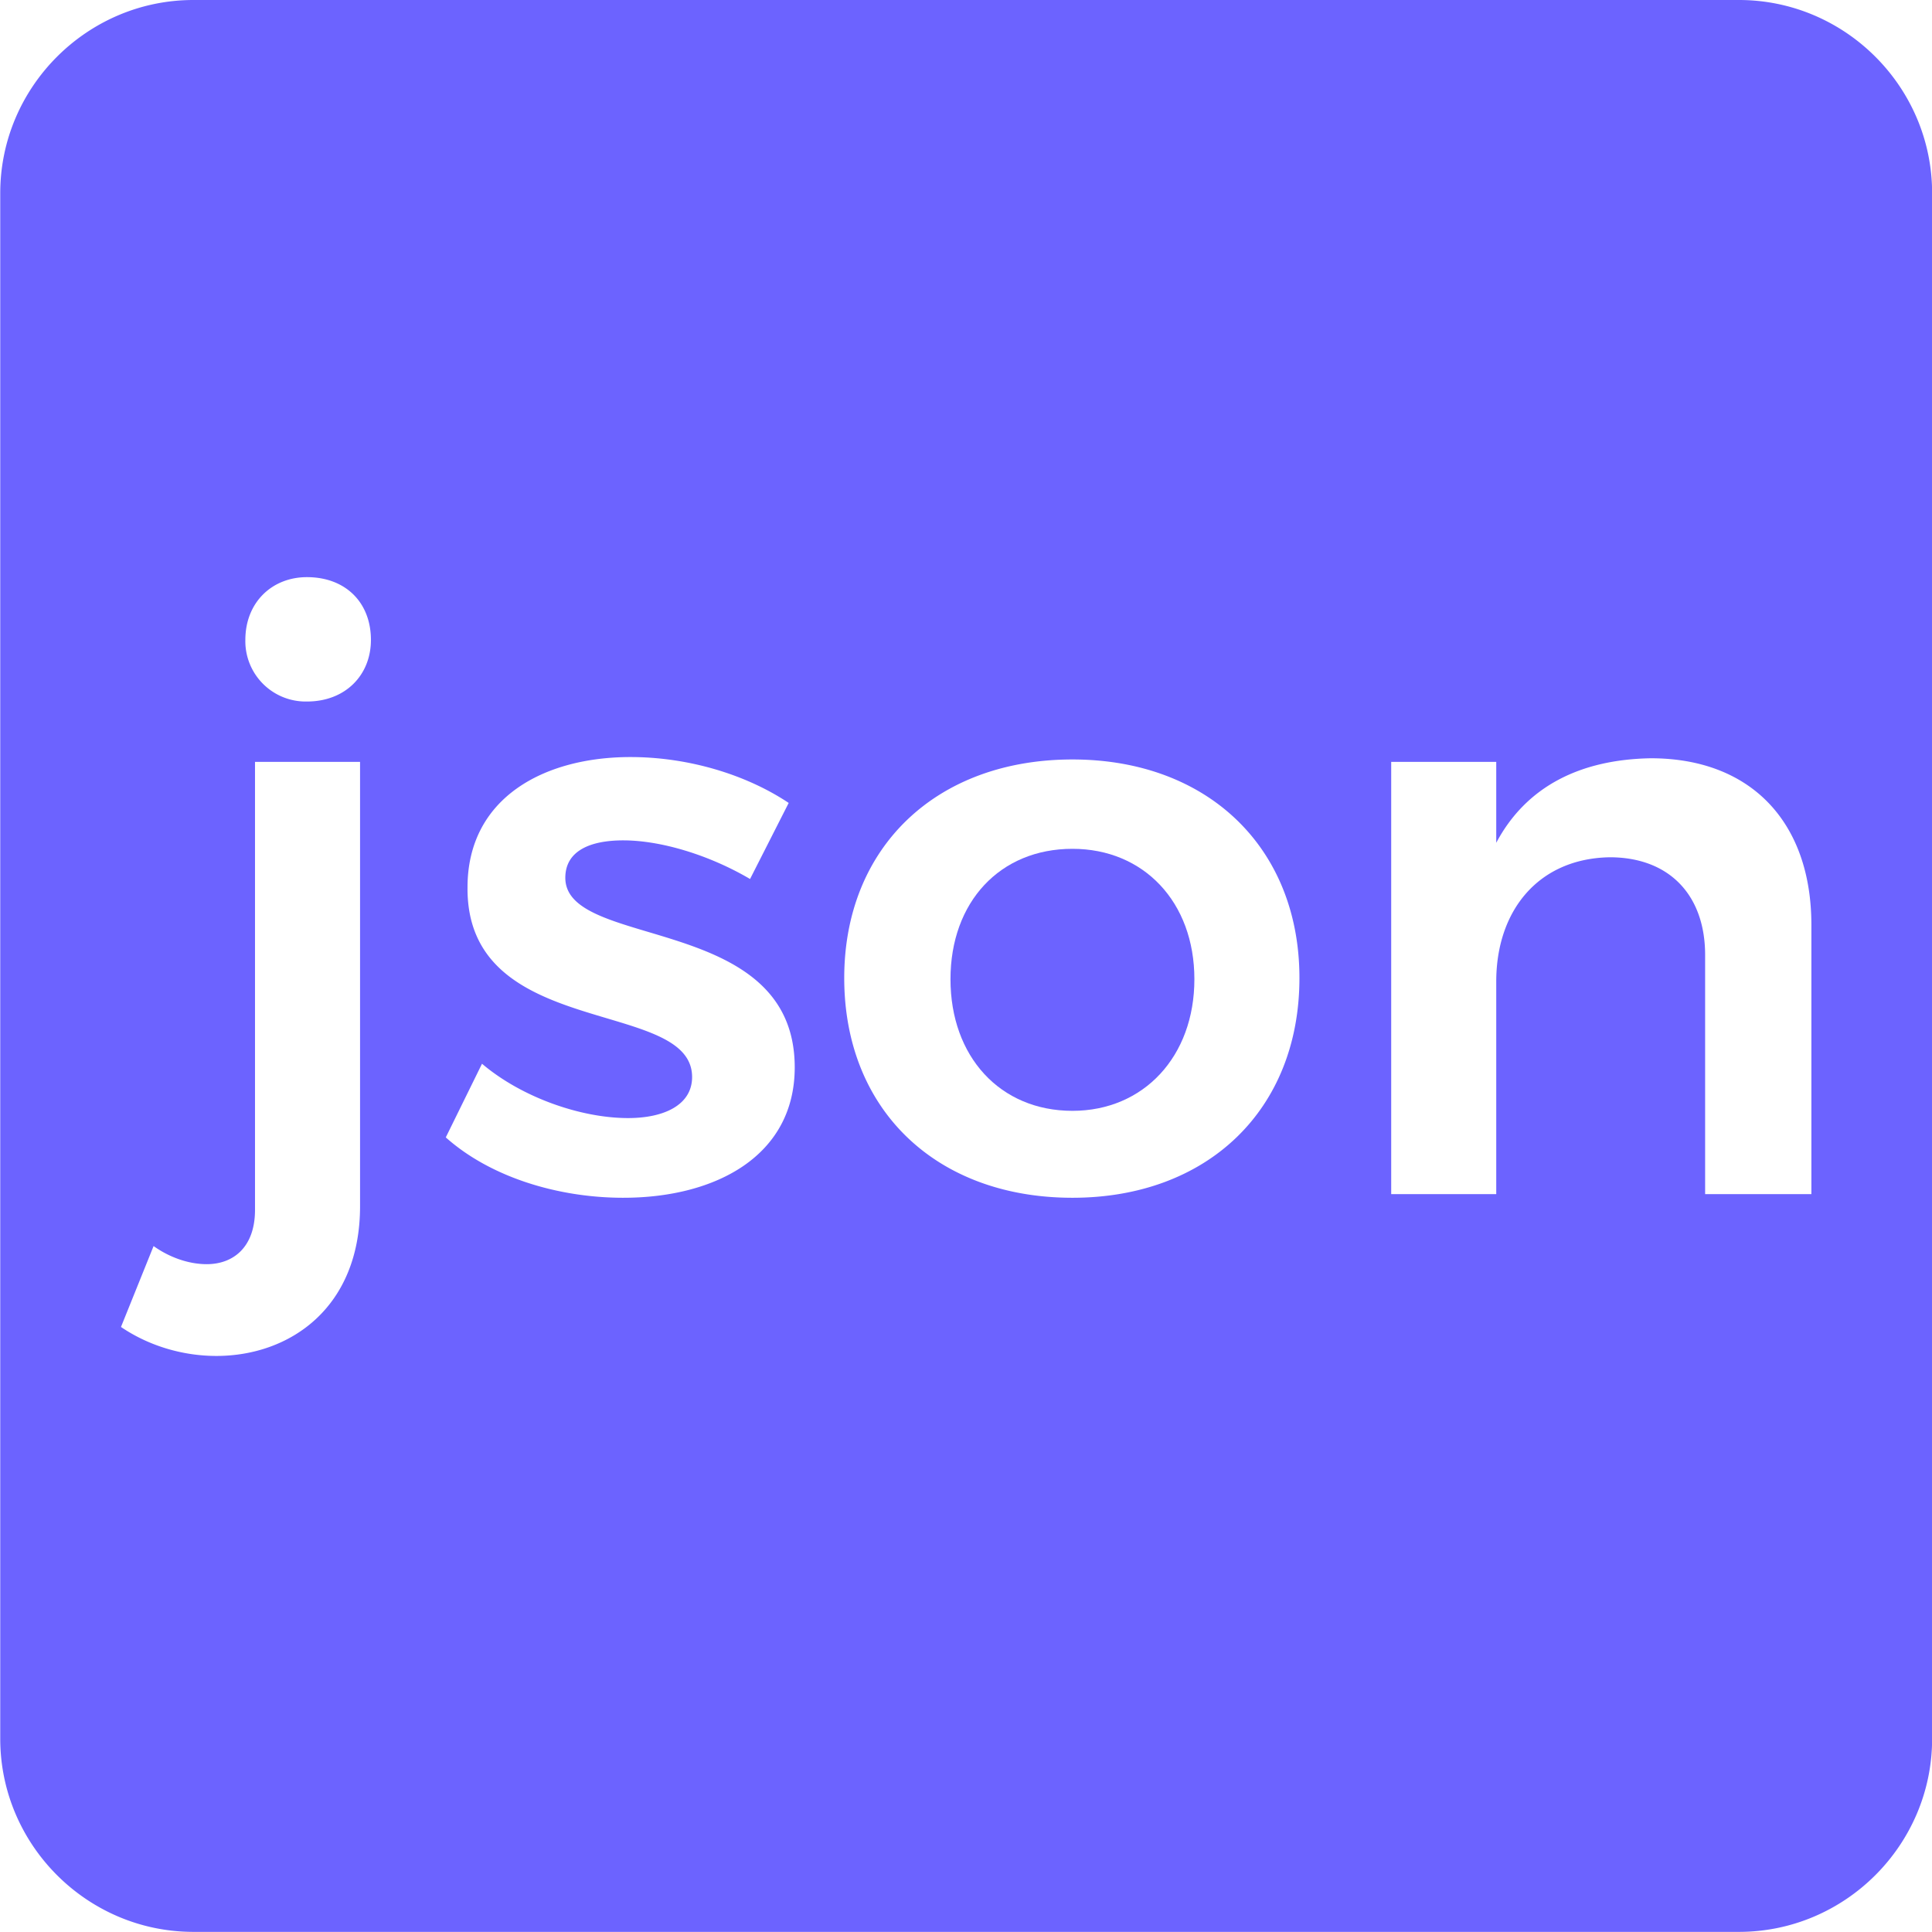 <?xml version="1.0" standalone="no"?><!DOCTYPE svg PUBLIC "-//W3C//DTD SVG 1.1//EN" "http://www.w3.org/Graphics/SVG/1.1/DTD/svg11.dtd"><svg t="1641450430610" class="icon" viewBox="0 0 1024 1024" version="1.1" xmlns="http://www.w3.org/2000/svg" p-id="12235" width="400" height="400" xmlns:xlink="http://www.w3.org/1999/xlink"><defs><style type="text/css"></style></defs><path d="M921.67 0h-819.149c-56.316 0-102.394 46.077-102.394 102.394v819.149c0 56.316 46.077 102.394 102.394 102.394h819.149c56.316 0 102.394-46.077 102.394-102.394v-819.149c0-56.316-46.077-102.394-102.394-102.394z m-730.834 639.32c0 53.757-37.118 79.355-76.155 79.355-18.559 0-36.478-5.76-50.557-15.359l17.279-42.877c8.959 6.4 19.199 9.599 28.158 9.599 14.079 0 25.598-8.959 25.598-28.798v-237.425h55.677v235.505z m-28.158-267.503a31.998 31.998 0 0 1-32.638-32.638c0-19.839 14.079-33.278 32.638-33.278 20.479 0 33.918 13.439 33.918 33.278 0 18.559-13.439 32.638-33.918 32.638z m167.67 263.024c-34.558 0-70.396-10.879-94.074-31.998l19.199-39.038c21.119 17.919 52.477 28.798 77.435 28.798 19.199 0 33.918-7.04 33.918-21.759 0-42.237-119.673-19.199-119.033-100.474 0-47.357 40.317-69.116 86.395-69.116 30.078 0 60.796 8.959 83.835 24.318l-20.479 40.317c-21.759-12.799-47.357-20.479-67.196-20.479-17.919 0-30.718 5.76-30.718 19.839 0 38.398 121.592 18.559 121.592 100.474 0 46.717-41.597 69.116-90.874 69.116z m238.065 0c-72.315 0-120.952-46.717-120.952-116.473 0-69.116 48.637-115.833 120.952-115.833 71.676 0 120.312 46.717 120.312 115.833 0 69.756-48.637 116.473-120.312 116.473z m391.656-1.92h-56.316v-126.712c0-31.998-19.199-51.837-50.557-51.837-37.758 0.64-60.156 28.158-60.156 65.916v112.633h-55.677v-229.106h55.677v42.877c15.999-30.078 44.797-44.157 81.915-44.797 53.117 0 85.115 33.918 85.115 88.314v142.711z" fill="#6C63FF" p-id="12236"></path><path d="M568.412 449.892c-38.398 0-64.636 28.158-64.636 69.116s26.238 69.756 64.636 69.756c37.758 0 64.636-28.798 64.636-69.756s-26.878-69.116-64.636-69.116z" fill="#6C63FF" p-id="12237"></path></svg>